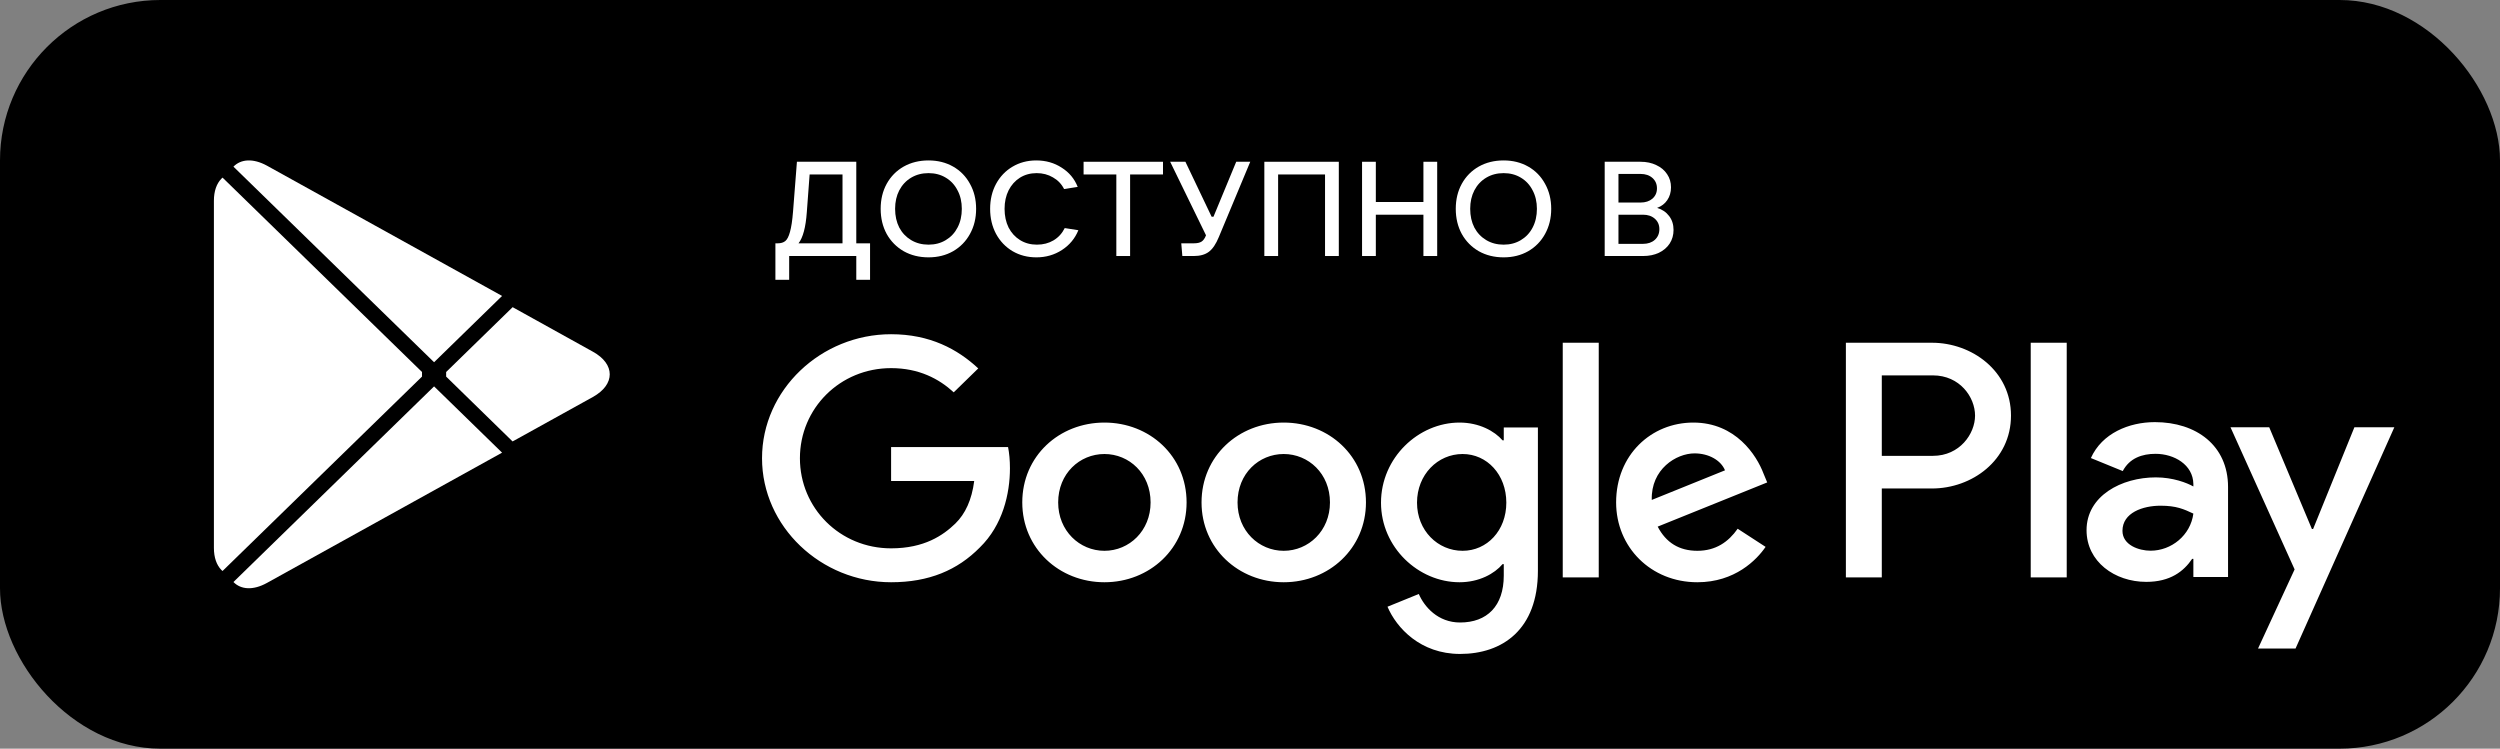 <?xml version="1.0" encoding="UTF-8"?> <svg xmlns="http://www.w3.org/2000/svg" width="187" height="56" viewBox="0 0 187 56" fill="none"><rect x="0" y="0" width="187" height="56" fill="#808080" stroke="none"/> <g clip-path="url(#clip0_5204_1021)"> <rect width="187" height="56" rx="12" fill="black"></rect> <path d="M58 20.93V18.2H58.18C58.413 18.2 58.6 18.143 58.74 18.03C58.88 17.917 58.997 17.69 59.09 17.35C59.19 17.003 59.267 16.493 59.32 15.82L59.61 12.1H64.05V18.2H65.08V20.93H64.05V19.15H59.03V20.93H58ZM63.02 18.2V13.05H60.56L60.35 15.87C60.27 16.997 60.063 17.773 59.73 18.2H63.02Z" fill="white"></path> <path d="M69.454 19.25C68.761 19.25 68.141 19.097 67.594 18.79C67.054 18.477 66.631 18.047 66.324 17.5C66.024 16.947 65.874 16.32 65.874 15.62C65.874 14.92 66.024 14.297 66.324 13.75C66.631 13.197 67.054 12.767 67.594 12.46C68.141 12.153 68.761 12 69.454 12C70.141 12 70.754 12.153 71.294 12.46C71.834 12.767 72.254 13.197 72.554 13.75C72.861 14.297 73.014 14.92 73.014 15.62C73.014 16.32 72.861 16.947 72.554 17.5C72.254 18.047 71.834 18.477 71.294 18.79C70.754 19.097 70.141 19.25 69.454 19.25ZM69.454 18.3C69.941 18.3 70.371 18.187 70.744 17.96C71.124 17.733 71.418 17.42 71.624 17.02C71.838 16.613 71.944 16.147 71.944 15.62C71.944 15.1 71.838 14.64 71.624 14.24C71.418 13.833 71.124 13.517 70.744 13.29C70.371 13.063 69.941 12.95 69.454 12.95C68.968 12.95 68.534 13.063 68.154 13.29C67.774 13.517 67.478 13.833 67.264 14.24C67.058 14.64 66.954 15.1 66.954 15.62C66.954 16.147 67.058 16.613 67.264 17.02C67.478 17.42 67.774 17.733 68.154 17.96C68.534 18.187 68.968 18.3 69.454 18.3Z" fill="white"></path> <path d="M77.522 19.25C76.862 19.25 76.269 19.097 75.743 18.79C75.216 18.477 74.802 18.043 74.502 17.49C74.209 16.937 74.062 16.313 74.062 15.62C74.062 14.927 74.209 14.307 74.502 13.76C74.802 13.207 75.213 12.777 75.733 12.47C76.259 12.157 76.853 12 77.513 12C78.226 12 78.859 12.18 79.412 12.54C79.972 12.893 80.373 13.373 80.612 13.98L79.593 14.14C79.406 13.767 79.129 13.477 78.763 13.27C78.403 13.057 77.996 12.95 77.543 12.95C77.076 12.95 76.659 13.063 76.293 13.29C75.933 13.517 75.649 13.833 75.442 14.24C75.243 14.64 75.142 15.1 75.142 15.62C75.142 16.147 75.243 16.613 75.442 17.02C75.649 17.42 75.936 17.733 76.302 17.96C76.669 18.187 77.089 18.3 77.562 18.3C78.029 18.3 78.442 18.193 78.802 17.98C79.169 17.76 79.449 17.453 79.642 17.06L80.662 17.22C80.409 17.84 79.999 18.333 79.433 18.7C78.866 19.067 78.229 19.25 77.522 19.25Z" fill="white"></path> <path d="M84.532 19.15H83.502V13.05H81.052V12.1H86.992V13.05H84.532V19.15Z" fill="white"></path> <path d="M92.469 12.1H93.519L91.169 17.73C90.956 18.25 90.709 18.617 90.429 18.83C90.149 19.043 89.773 19.15 89.299 19.15H88.439L88.359 18.2H89.299C89.553 18.2 89.746 18.157 89.879 18.07C90.013 17.983 90.123 17.827 90.209 17.6L87.529 12.1H88.669L90.629 16.21H90.769L92.469 12.1Z" fill="white"></path> <path d="M95.603 19.15H94.573V12.1H100.143V19.15H99.113V13.05H95.603V19.15Z" fill="white"></path> <path d="M106.472 15.11V12.1H107.502V19.15H106.472V16.06H102.912V19.15H101.882V12.1H102.912V15.11H106.472Z" fill="white"></path> <path d="M112.471 19.25C111.777 19.25 111.157 19.097 110.611 18.79C110.071 18.477 109.647 18.047 109.341 17.5C109.041 16.947 108.891 16.32 108.891 15.62C108.891 14.92 109.041 14.297 109.341 13.75C109.647 13.197 110.071 12.767 110.611 12.46C111.157 12.153 111.777 12 112.471 12C113.157 12 113.771 12.153 114.311 12.46C114.851 12.767 115.271 13.197 115.571 13.75C115.877 14.297 116.031 14.92 116.031 15.62C116.031 16.32 115.877 16.947 115.571 17.5C115.271 18.047 114.851 18.477 114.311 18.79C113.771 19.097 113.157 19.25 112.471 19.25ZM112.471 18.3C112.957 18.3 113.387 18.187 113.761 17.96C114.141 17.733 114.434 17.42 114.641 17.02C114.854 16.613 114.961 16.147 114.961 15.62C114.961 15.1 114.854 14.64 114.641 14.24C114.434 13.833 114.141 13.517 113.761 13.29C113.387 13.063 112.957 12.95 112.471 12.95C111.984 12.95 111.551 13.063 111.171 13.29C110.791 13.517 110.494 13.833 110.281 14.24C110.074 14.64 109.971 15.1 109.971 15.62C109.971 16.147 110.074 16.613 110.281 17.02C110.494 17.42 110.791 17.733 111.171 17.96C111.551 18.187 111.984 18.3 112.471 18.3Z" fill="white"></path> <path d="M123.951 15.55C124.331 15.663 124.631 15.867 124.851 16.16C125.071 16.447 125.181 16.793 125.181 17.2C125.181 17.58 125.085 17.92 124.891 18.22C124.698 18.513 124.428 18.743 124.081 18.91C123.741 19.07 123.348 19.15 122.901 19.15H120.031V12.1H122.711C123.158 12.1 123.551 12.183 123.891 12.35C124.238 12.51 124.508 12.737 124.701 13.03C124.895 13.317 124.991 13.643 124.991 14.01C124.991 14.377 124.898 14.697 124.711 14.97C124.531 15.237 124.278 15.43 123.951 15.55ZM121.061 13.01V15.15H122.711C123.078 15.15 123.375 15.053 123.601 14.86C123.828 14.66 123.941 14.403 123.941 14.09C123.941 13.77 123.828 13.51 123.601 13.31C123.375 13.11 123.078 13.01 122.711 13.01H121.061ZM122.901 18.24C123.261 18.24 123.555 18.14 123.781 17.94C124.008 17.733 124.121 17.467 124.121 17.14C124.121 16.82 124.008 16.56 123.781 16.36C123.555 16.16 123.261 16.06 122.901 16.06H121.061V18.24H122.901Z" fill="white"></path> <path d="M16.558 13.369C16.205 13.73 16 14.292 16 15.02V40.981C16 41.709 16.205 42.271 16.558 42.632L16.646 42.711L31.566 28.169V27.826L16.646 13.284L16.558 13.369Z" fill="white"></path> <path d="M38.34 33.019L33.372 28.169V27.826L38.346 22.976L38.458 23.039L44.348 26.307C46.029 27.234 46.029 28.761 44.348 29.694L38.458 32.956L38.34 33.019V33.019Z" fill="white"></path> <path d="M37.555 33.859L32.469 28.901L17.461 43.535C18.02 44.107 18.93 44.176 19.966 43.604L37.555 33.859" fill="white"></path> <path d="M37.555 22.136L19.966 12.391C18.93 11.825 18.02 11.894 17.461 12.466L32.469 27.095L37.555 22.136Z" fill="white"></path> <path d="M96.021 31.608C92.639 31.608 89.875 34.118 89.875 37.581C89.875 41.016 92.639 43.552 96.021 43.552C99.411 43.552 102.174 41.016 102.174 37.581C102.174 34.118 99.411 31.608 96.021 31.608ZM96.021 41.2C94.165 41.2 92.568 39.707 92.568 37.581C92.568 35.428 94.165 33.96 96.021 33.96C97.877 33.96 99.481 35.428 99.481 37.581C99.481 39.707 97.877 41.2 96.021 41.2V41.2ZM82.612 31.608C79.222 31.608 76.466 34.118 76.466 37.581C76.466 41.016 79.222 43.552 82.612 43.552C85.999 43.552 88.757 41.016 88.757 37.581C88.757 34.118 85.999 31.608 82.612 31.608ZM82.612 41.2C80.754 41.2 79.151 39.707 79.151 37.581C79.151 35.428 80.754 33.96 82.612 33.96C84.468 33.96 86.064 35.428 86.064 37.581C86.064 39.707 84.468 41.2 82.612 41.2ZM66.654 33.439V35.977H72.871C72.689 37.395 72.203 38.438 71.457 39.164C70.55 40.042 69.137 41.016 66.654 41.016C62.829 41.016 59.834 38.006 59.834 34.276C59.834 30.546 62.829 27.536 66.654 27.536C68.723 27.536 70.228 28.324 71.339 29.346L73.173 27.557C71.62 26.111 69.553 25 66.654 25C61.409 25 57 29.162 57 34.276C57 39.391 61.409 43.552 66.654 43.552C69.49 43.552 71.62 42.647 73.294 40.948C75.009 39.275 75.544 36.923 75.544 35.024C75.544 34.434 75.493 33.892 75.403 33.439H66.654ZM131.905 35.407C131.399 34.071 129.838 31.608 126.659 31.608C123.509 31.608 120.886 34.029 120.886 37.581C120.886 40.927 123.482 43.552 126.961 43.552C129.775 43.552 131.399 41.88 132.067 40.906L129.978 39.549C129.282 40.542 128.333 41.2 126.961 41.2C125.599 41.2 124.621 40.591 123.995 39.391L132.187 36.086L131.905 35.407V35.407ZM123.552 37.395C123.482 35.092 125.386 33.913 126.751 33.913C127.82 33.913 128.727 34.434 129.03 35.18L123.552 37.395V37.395ZM116.893 43.189H119.586V25.637H116.893V43.189ZM112.482 32.939H112.392C111.787 32.24 110.634 31.608 109.172 31.608C106.104 31.608 103.299 34.234 103.299 37.6C103.299 40.948 106.104 43.552 109.172 43.552C110.634 43.552 111.787 42.915 112.392 42.196H112.482V43.052C112.482 45.336 111.231 46.563 109.213 46.563C107.568 46.563 106.547 45.404 106.126 44.43L103.784 45.383C104.459 46.966 106.246 48.915 109.213 48.915C112.371 48.915 115.035 47.103 115.035 42.696V31.972H112.482V32.939V32.939ZM109.402 41.2C107.546 41.2 105.993 39.686 105.993 37.6C105.993 35.496 107.546 33.96 109.402 33.96C111.231 33.96 112.673 35.496 112.673 37.6C112.673 39.686 111.231 41.2 109.402 41.2V41.2ZM144.513 25.637H138.072V43.189H140.758V36.539H144.513C147.496 36.539 150.422 34.434 150.422 31.087C150.422 27.742 147.489 25.637 144.513 25.637V25.637ZM144.584 34.097H140.758V28.079H144.584C146.589 28.079 147.734 29.702 147.734 31.087C147.734 32.446 146.589 34.097 144.584 34.097ZM161.187 31.575C159.246 31.575 157.228 32.41 156.398 34.262L158.782 35.236C159.295 34.262 160.238 33.946 161.235 33.946C162.629 33.946 164.042 34.762 164.064 36.203V36.388C163.578 36.114 162.537 35.708 161.257 35.708C158.69 35.708 156.074 37.086 156.074 39.658C156.074 42.01 158.177 43.524 160.541 43.524C162.348 43.524 163.345 42.729 163.972 41.804H164.064V43.161H166.658V36.428C166.658 33.316 164.274 31.575 161.187 31.575ZM160.863 41.193C159.984 41.193 158.76 40.769 158.76 39.707C158.76 38.348 160.287 37.827 161.608 37.827C162.791 37.827 163.345 38.081 164.064 38.417C163.853 40.042 162.418 41.193 160.863 41.193V41.193ZM176.109 31.959L173.021 39.568H172.93L169.738 31.959H166.841L171.637 42.592L168.901 48.509H171.707L179.097 31.959H176.109V31.959ZM151.898 43.189H154.591V25.637H151.898V43.189Z" fill="white"></path> </g> <defs> <clipPath id="clip0_5204_1021"> <rect width="187" height="56" fill="white"></rect> </clipPath> </defs> </svg> 